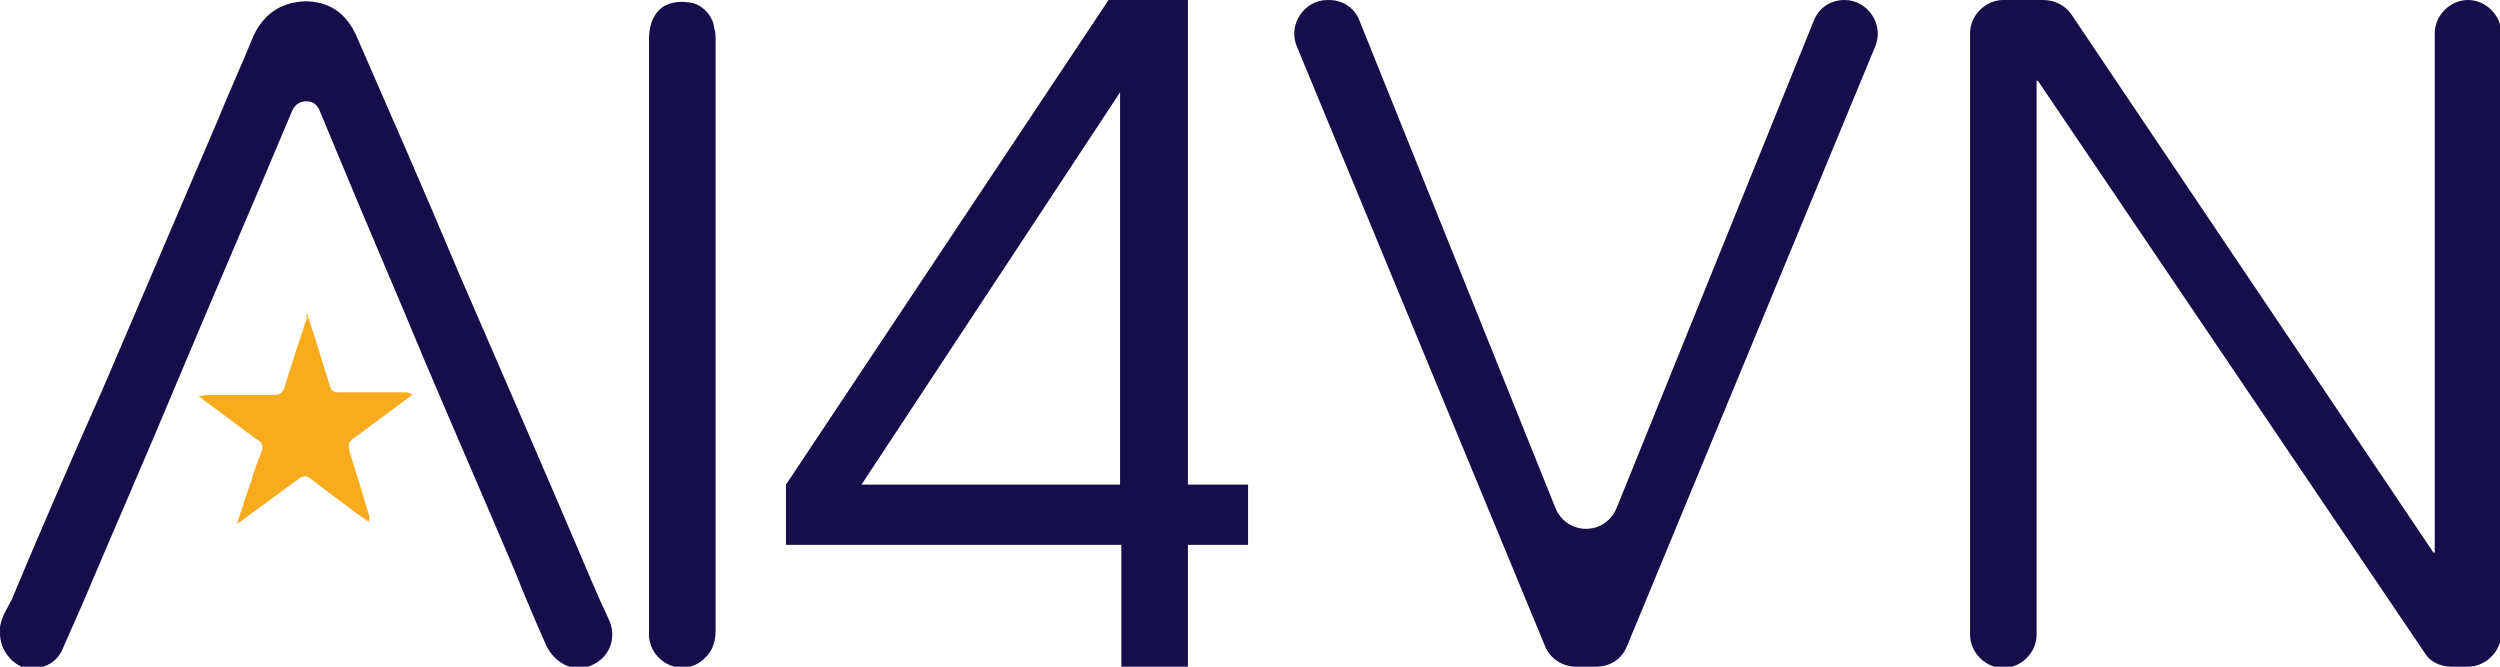 <svg width="90" height="24" viewBox="0 0 90 24" fill="none" xmlns="http://www.w3.org/2000/svg">
<path d="M0 22.8C-0.046 22.338 0.231 21.969 0.415 21.6C1.475 19.061 2.581 16.523 3.687 14.031C5.069 10.8 6.452 7.569 7.834 4.338C8.249 3.323 8.71 2.308 9.125 1.292C9.493 0.508 10.092 0.092 10.968 0.046C11.844 0.046 12.443 0.462 12.811 1.246C14.056 4.108 15.3 6.923 16.498 9.785C17.88 12.969 19.263 16.154 20.645 19.385C21.06 20.354 21.475 21.369 21.936 22.338C22.212 22.985 21.936 23.677 21.291 23.954C20.692 24.231 20 23.908 19.678 23.262C19.263 22.338 18.894 21.462 18.526 20.538C17.466 18.046 16.36 15.508 15.3 13.015C14.286 10.569 13.226 8.123 12.212 5.677C11.982 5.123 11.751 4.569 11.521 4.015C11.429 3.785 11.29 3.646 11.014 3.646C10.784 3.646 10.599 3.785 10.507 4.015C9.171 7.2 7.788 10.385 6.452 13.569C5.3 16.338 4.102 19.061 2.95 21.785C2.719 22.292 2.489 22.846 2.258 23.354C2.028 23.908 1.475 24.139 0.876 24.046C0.369 23.861 0 23.354 0 22.8Z" fill="#150E4A"/>
<path d="M25.761 12C25.761 15.554 25.761 19.154 25.761 22.708C25.761 23.215 25.576 23.585 25.162 23.862C24.424 24.323 23.456 23.815 23.364 22.939C23.364 22.846 23.364 22.754 23.364 22.662C23.364 15.554 23.364 8.446 23.364 1.385C23.364 1.154 23.41 0.877 23.503 0.692C23.733 0.185 24.194 1.78963e-05 24.839 0.092C25.254 0.138 25.668 0.554 25.715 1.015C25.761 1.154 25.761 1.292 25.761 1.477C25.761 4.892 25.761 8.446 25.761 12Z" fill="#150E4A"/>
<path d="M11.06 11.308C11.198 11.723 11.337 12.139 11.475 12.6C11.613 13.062 11.751 13.477 11.89 13.938C11.936 14.077 12.028 14.123 12.166 14.123C12.95 14.123 13.779 14.123 14.562 14.123C14.655 14.123 14.747 14.123 14.839 14.215C14.608 14.4 14.332 14.585 14.102 14.769C13.641 15.092 13.18 15.462 12.719 15.785C12.535 15.923 12.535 16.015 12.581 16.246C12.811 16.985 13.042 17.723 13.272 18.508C13.318 18.6 13.318 18.692 13.272 18.785C13.134 18.692 12.95 18.554 12.811 18.462C12.258 18.046 11.705 17.631 11.152 17.215C11.014 17.123 10.922 17.123 10.784 17.215C10.092 17.723 9.401 18.231 8.71 18.738C8.664 18.785 8.618 18.785 8.526 18.877C8.71 18.323 8.848 17.862 9.032 17.354C9.125 16.985 9.263 16.662 9.401 16.292C9.493 16.062 9.447 15.923 9.263 15.831C8.618 15.369 7.973 14.862 7.327 14.4C7.281 14.354 7.235 14.308 7.143 14.262C7.281 14.262 7.373 14.215 7.466 14.215C8.249 14.215 9.032 14.215 9.862 14.215C10.046 14.215 10.139 14.169 10.231 13.985C10.461 13.2 10.738 12.415 10.968 11.677C11.014 11.585 11.014 11.539 11.06 11.446C11.014 11.308 11.014 11.308 11.06 11.308Z" fill="#F7AB1D"/>
<path d="M42.765 19.662V24H40.369V19.615H28.295V17.446L39.908 0H42.765V17.446H44.931V19.615H42.765V19.662ZM40.323 3.323L31.014 17.446H40.323V3.323Z" fill="#150E4A"/>
<path d="M57.465 24H56.728C56.267 24 55.806 23.723 55.622 23.262L46.682 1.662C46.359 0.877 46.959 0 47.788 0H47.834C48.341 0 48.756 0.277 48.94 0.738L55.991 18.277C56.406 19.292 57.788 19.292 58.203 18.277L65.3 0.738C65.484 0.277 65.899 0 66.406 0C67.235 0 67.834 0.877 67.512 1.662L58.572 23.262C58.387 23.723 57.972 24 57.465 24Z" fill="#150E4A"/>
<path d="M88.249 24C87.834 24 87.466 23.815 87.281 23.492L73.364 2.908H73.318V22.846C73.318 23.492 72.765 24.046 72.12 24.046C71.475 24.046 70.922 23.492 70.922 22.846V1.2C70.922 0.554 71.475 0 72.12 0H73.549C73.963 0 74.332 0.185 74.562 0.508L87.604 19.892H87.65V1.2C87.65 0.554 88.203 0 88.848 0C89.493 0 90.046 0.554 90.046 1.2V22.8C90.046 23.446 89.493 24 88.848 24H88.249Z" fill="#150E4A"/>
</svg>
